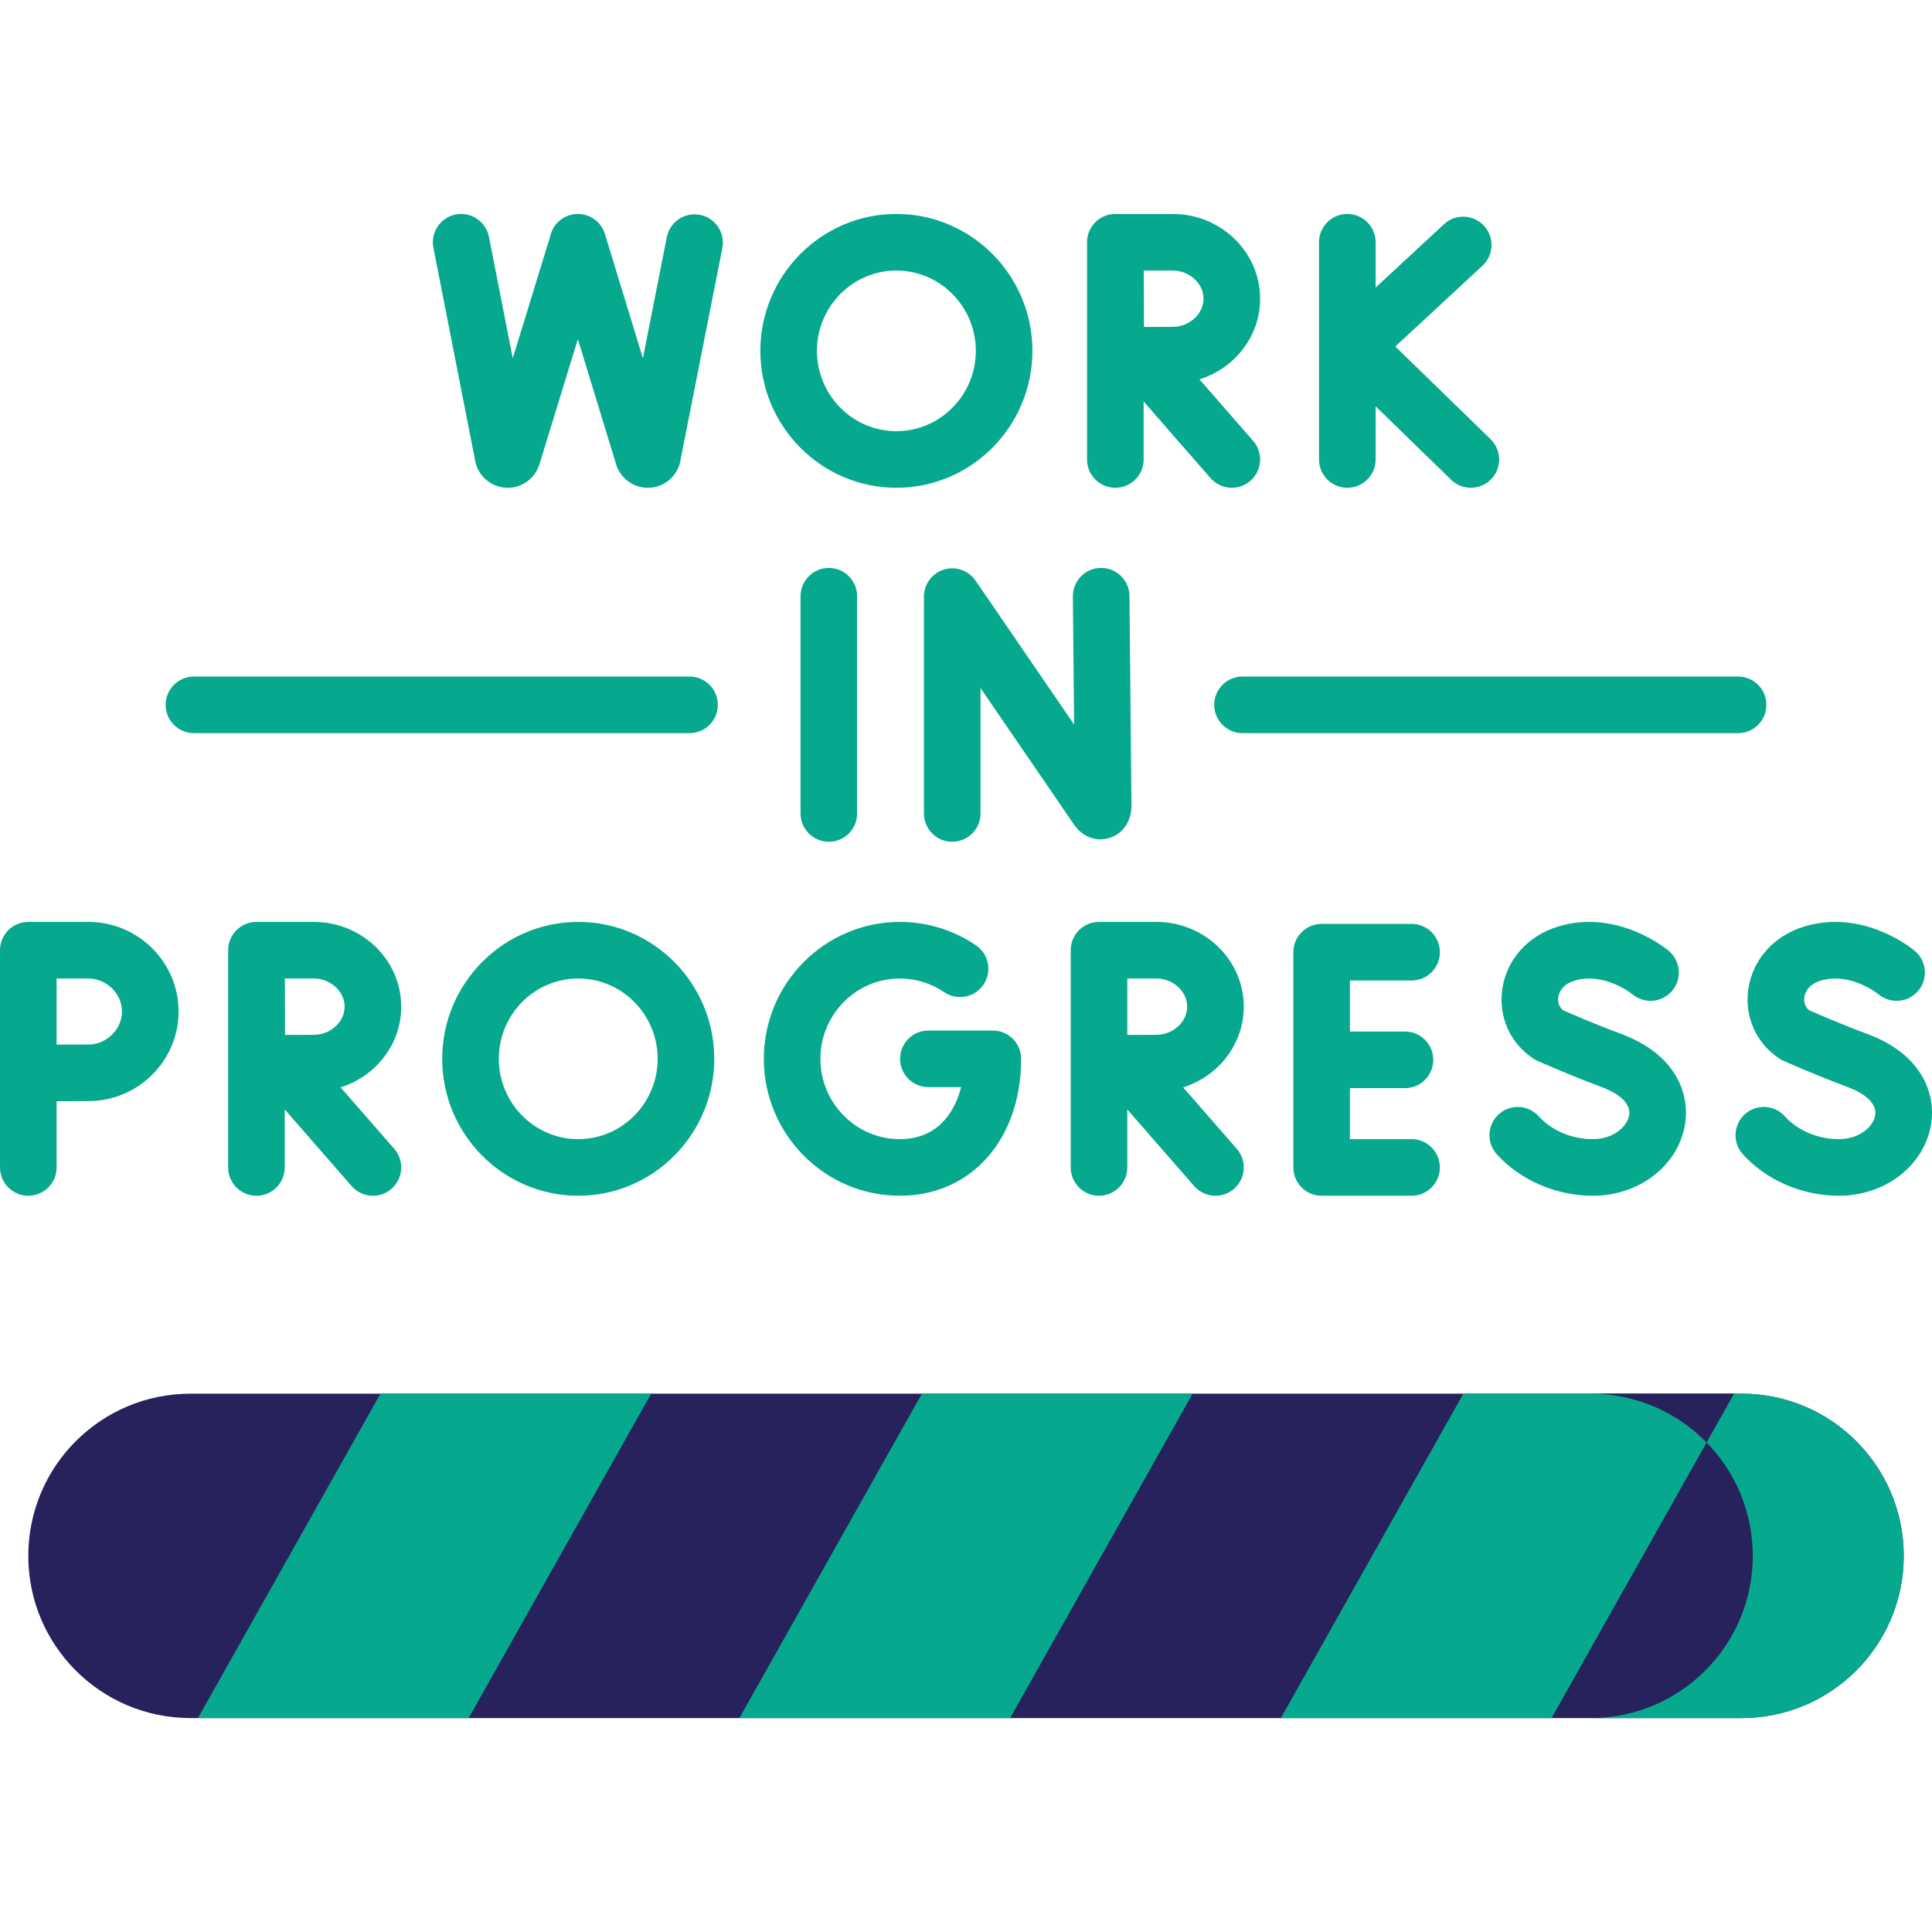 <svg id="Layer_1" enable-background="new 0 0 511.995 511.995" height="512"
    viewBox="0 0 511.995 511.995" width="512" xmlns="http://www.w3.org/2000/svg">
    <g>
        <g>
            <g>
                <path
                    d="m461.533 455.301h-411.066c-23.73 0-42.967-19.237-42.967-42.967v-.03c0-23.73 19.237-42.967 42.967-42.967h411.067c23.73 0 42.967 19.237 42.967 42.967v.03c-.001 23.73-19.238 42.967-42.968 42.967z"
                    fill="#27225c" />
            </g>
            <path
                d="m461.533 369.336h-40c23.73 0 42.967 19.237 42.967 42.967v.03c0 23.73-19.237 42.967-42.967 42.967h40c23.73 0 42.967-19.237 42.967-42.967v-.03c0-23.729-19.237-42.967-42.967-42.967z"
                fill="#06A98D" />
            <g>
                <g fill="#06A98D">
                    <path d="m100.82 369.337-48.36 85.964h71.744l48.36-85.964z" />
                    <path d="m244.308 369.337-48.36 85.964h71.744l48.36-85.964z" />
                    <path d="m387.796 369.337-48.36 85.964h71.744l48.36-85.964z" />
                </g>
                <g>
                    <path d="m421.552 369.337c12.035.005 22.913 4.959 30.71 12.936l7.277-12.936z"
                        fill="#27225c" />
                </g>
            </g>
        </g>
        <g>
            <g fill="#06A98D">
                <path
                    d="m258.531 153.874c-1.858-2.712-5.264-3.897-8.406-2.927-3.141.973-5.282 3.877-5.282 7.165v57.463c0 4.142 3.358 7.5 7.5 7.5s7.5-3.358 7.5-7.5v-33.239l24.848 36.28c2.183 3.177 5.84 4.533 9.319 3.453 3.549-1.102 5.842-4.413 5.842-8.507l-.533-55.63c-.04-4.118-3.39-7.428-7.499-7.428-.023 0-.049 0-.073 0-4.142.04-7.467 3.43-7.428 7.571l.326 33.926z" />
                <path
                    d="m212.148 158.004v57.57c0 4.142 3.358 7.5 7.5 7.5s7.5-3.358 7.5-7.5v-57.57c0-4.142-3.358-7.5-7.5-7.5s-7.5 3.358-7.5 7.5z" />
                <path
                    d="m395.165 126.996c2.889-2.969 2.822-7.717-.146-10.606l-25.25-24.564 23.093-21.403c3.037-2.816 3.218-7.561.402-10.599s-7.561-3.217-10.6-.403l-18.114 16.789v-12.014c0-4.142-3.357-7.5-7.5-7.5s-7.5 3.358-7.5 7.5v57.57c0 4.142 3.357 7.5 7.5 7.5s7.5-3.358 7.5-7.5v-14.09l20.01 19.466c1.457 1.418 3.344 2.124 5.229 2.124 1.953 0 3.905-.759 5.376-2.27z" />
                <path
                    d="m185.518 56.944c-4.058-.801-8.008 1.841-8.81 5.906l-6.334 32.092-10.063-32.937c-1.21-3.961-5.402-6.191-9.364-4.981-2.711.828-4.61 3.053-5.152 5.644l-9.909 32.281-6.315-32.195c-.797-4.064-4.739-6.709-8.804-5.916-4.064.797-6.713 4.739-5.916 8.804l11.124 56.706c.07.356.166.707.287 1.05 1.24 3.518 4.565 5.871 8.288 5.871h.061c3.746-.025 7.068-2.431 8.266-5.984.022-.065.043-.13.063-.195l10.199-33.224 10.153 33.231c.031.102.064.202.1.302 1.24 3.518 4.565 5.871 8.287 5.871h.06c3.746-.025 7.068-2.429 8.267-5.982.104-.31.189-.625.252-.946l11.168-56.584c.8-4.068-1.844-8.012-5.908-8.814z" />
                <path
                    d="m317.867 100.54c9.315-2.914 16.072-11.398 16.072-21.382 0-12.386-10.397-22.462-23.178-22.462h-15.171c-.003 0-.006 0-.009 0s-.006 0-.009 0c-4.143 0-7.5 3.358-7.5 7.5v57.57c0 4.142 3.357 7.5 7.5 7.5s7.5-3.358 7.5-7.5v-15.367l17.718 20.299c1.483 1.699 3.562 2.568 5.653 2.568 1.75 0 3.508-.609 4.929-1.85 3.121-2.724 3.442-7.462.719-10.583zm-7.105-28.844c4.433 0 8.178 3.417 8.178 7.462 0 4.044-3.745 7.461-8.178 7.461-1.787 0-4.766.012-7.608.026-.014-2.809-.025-5.739-.025-7.487 0-1.489-.007-4.516-.016-7.462z" />
                <path
                    d="m237.549 129.266c19.877 0 36.048-16.278 36.048-36.286s-16.171-36.285-36.048-36.285c-19.876 0-36.047 16.278-36.047 36.285-.001 20.009 16.17 36.286 36.047 36.286zm0-57.57c11.606 0 21.048 9.548 21.048 21.285s-9.442 21.285-21.048 21.285c-11.605 0-21.047-9.548-21.047-21.285-.001-11.737 9.441-21.285 21.047-21.285z" />
                <path
                    d="m374.081 259.838c4.143 0 7.5-3.358 7.5-7.5s-3.357-7.5-7.5-7.5h-23.838c-4.143 0-7.5 3.358-7.5 7.5v57.045c0 4.142 3.357 7.5 7.5 7.5h23.838c4.143 0 7.5-3.358 7.5-7.5s-3.357-7.5-7.5-7.5h-16.338v-13.522h14.58c4.143 0 7.5-3.358 7.5-7.5s-3.357-7.5-7.5-7.5h-14.58v-13.522h16.338z" />
                <path
                    d="m263.109 273.098h-17.08c-4.142 0-7.5 3.358-7.5 7.5s3.358 7.5 7.5 7.5h8.673c-1.862 7.354-6.76 13.785-16.237 13.785-11.605 0-21.047-9.548-21.047-21.285s9.442-21.285 21.047-21.285c4.208 0 8.267 1.25 11.739 3.615 3.422 2.332 8.089 1.447 10.421-1.977 2.332-3.423 1.447-8.089-1.977-10.421-5.971-4.067-12.951-6.217-20.183-6.217-19.876 0-36.047 16.277-36.047 36.286 0 20.008 16.171 36.285 36.047 36.285 18.926 0 32.144-14.921 32.144-36.285 0-4.143-3.357-7.501-7.5-7.501z" />
                <path
                    d="m429.683 274.022c-6.948-2.584-13.421-5.397-15.476-6.303-1.403-1.167-1.349-2.792-1.251-3.473.139-.958.835-3.3 4.301-4.353 7.827-2.375 15.124 3.419 15.339 3.593 3.16 2.641 7.863 2.24 10.53-.907 2.678-3.16 2.287-7.892-.872-10.57-.546-.462-13.542-11.273-29.356-6.469-7.997 2.429-13.663 8.775-14.787 16.563-1.059 7.332 2.095 14.392 8.228 18.424.332.218.681.41 1.043.573.331.149 8.205 3.683 17.073 6.981 2.43.904 8.003 3.447 7.269 7.529-.555 3.083-4.302 6.273-9.612 6.273-5.562 0-10.915-2.261-14.318-6.047-2.769-3.08-7.51-3.335-10.592-.564-3.081 2.769-3.333 7.511-.564 10.591 6.203 6.9 15.727 11.02 25.475 11.02 12.183 0 22.435-7.829 24.375-18.616 1.465-8.154-2.178-18.805-16.805-24.245z" />
                <path
                    d="m494.892 274.022c-6.948-2.584-13.421-5.397-15.476-6.303-1.402-1.167-1.349-2.792-1.25-3.473.138-.958.834-3.3 4.301-4.353 7.822-2.375 15.104 3.406 15.337 3.592 3.16 2.642 7.864 2.241 10.531-.906 2.678-3.16 2.287-7.892-.872-10.57-.546-.463-13.542-11.274-29.355-6.469-7.998 2.429-13.664 8.775-14.788 16.563-1.058 7.333 2.095 14.392 8.229 18.424.331.218.68.41 1.042.573.331.149 8.205 3.683 17.072 6.981 2.43.904 8.003 3.447 7.269 7.529-.555 3.084-4.302 6.273-9.611 6.273-5.562 0-10.915-2.261-14.318-6.047-2.769-3.08-7.508-3.335-10.592-.565-3.08 2.769-3.333 7.511-.564 10.591 6.201 6.901 15.725 11.021 25.475 11.021 12.183 0 22.434-7.829 24.374-18.616 1.466-8.154-2.177-18.805-16.804-24.245z" />
                <path
                    d="m313.539 288.157c9.315-2.914 16.072-11.398 16.072-21.382 0-12.386-10.397-22.462-23.178-22.462h-15.172c-.003 0-.006 0-.009 0s-.006 0-.009 0c-4.143 0-7.5 3.358-7.5 7.5v57.57c0 4.142 3.357 7.5 7.5 7.5s7.5-3.358 7.5-7.5v-15.366l17.718 20.299c1.483 1.699 3.562 2.568 5.653 2.568 1.75 0 3.508-.609 4.929-1.85 3.121-2.724 3.442-7.462.719-10.583zm1.071-21.383c0 4.045-3.745 7.462-8.178 7.462-1.804 0-4.823.012-7.69.026v-14.95h7.69c4.433 0 8.178 3.417 8.178 7.462z" />
                <path
                    d="m90.255 288.157c9.315-2.914 16.072-11.398 16.072-21.382 0-12.386-10.398-22.462-23.178-22.462h-15.172c-.003 0-.006 0-.009 0s-.006 0-.009 0c-4.142 0-7.5 3.358-7.5 7.5v57.57c0 4.142 3.358 7.5 7.5 7.5s7.5-3.358 7.5-7.5v-15.367l17.718 20.299c1.483 1.699 3.562 2.568 5.653 2.568 1.75 0 3.507-.609 4.929-1.85 3.121-2.724 3.442-7.462.718-10.583zm-7.106-28.845c4.433 0 8.178 3.417 8.178 7.462s-3.745 7.462-8.178 7.462c-1.787 0-4.766.012-7.608.025-.014-2.808-.026-5.739-.026-7.487 0-1.489-.007-4.516-.015-7.462z" />
                <path
                    d="m23.397 244.312h-15.897c-4.142 0-7.5 3.358-7.5 7.5v57.57c0 4.142 3.358 7.5 7.5 7.5s7.5-3.358 7.5-7.5v-17.547c3.099-.016 6.437-.03 8.397-.03 13.194 0 23.928-10.652 23.928-23.746s-10.734-23.747-23.928-23.747zm0 32.493c-1.962 0-5.294.014-8.397.03v-17.523h8.397c4.839 0 8.928 4.005 8.928 8.747 0 4.741-4.088 8.746-8.928 8.746z" />
                <path
                    d="m153.238 244.312c-19.876 0-36.047 16.277-36.047 36.286 0 20.008 16.171 36.285 36.047 36.285s36.047-16.277 36.047-36.285-16.171-36.286-36.047-36.286zm0 57.571c-11.605 0-21.047-9.548-21.047-21.285s9.442-21.285 21.047-21.285 21.047 9.548 21.047 21.285c0 11.736-9.442 21.285-21.047 21.285z" />
            </g>
            <g fill="#06A98D">
                <path
                    d="m460.604 194.289h-131.334c-4.143 0-7.5-3.358-7.5-7.5s3.357-7.5 7.5-7.5h131.334c4.143 0 7.5 3.358 7.5 7.5s-3.358 7.5-7.5 7.5z" />
                <path
                    d="m182.73 194.289h-131.334c-4.142 0-7.5-3.358-7.5-7.5s3.358-7.5 7.5-7.5h131.334c4.142 0 7.5 3.358 7.5 7.5s-3.358 7.5-7.5 7.5z" />
            </g>
        </g>
    </g>
</svg>
